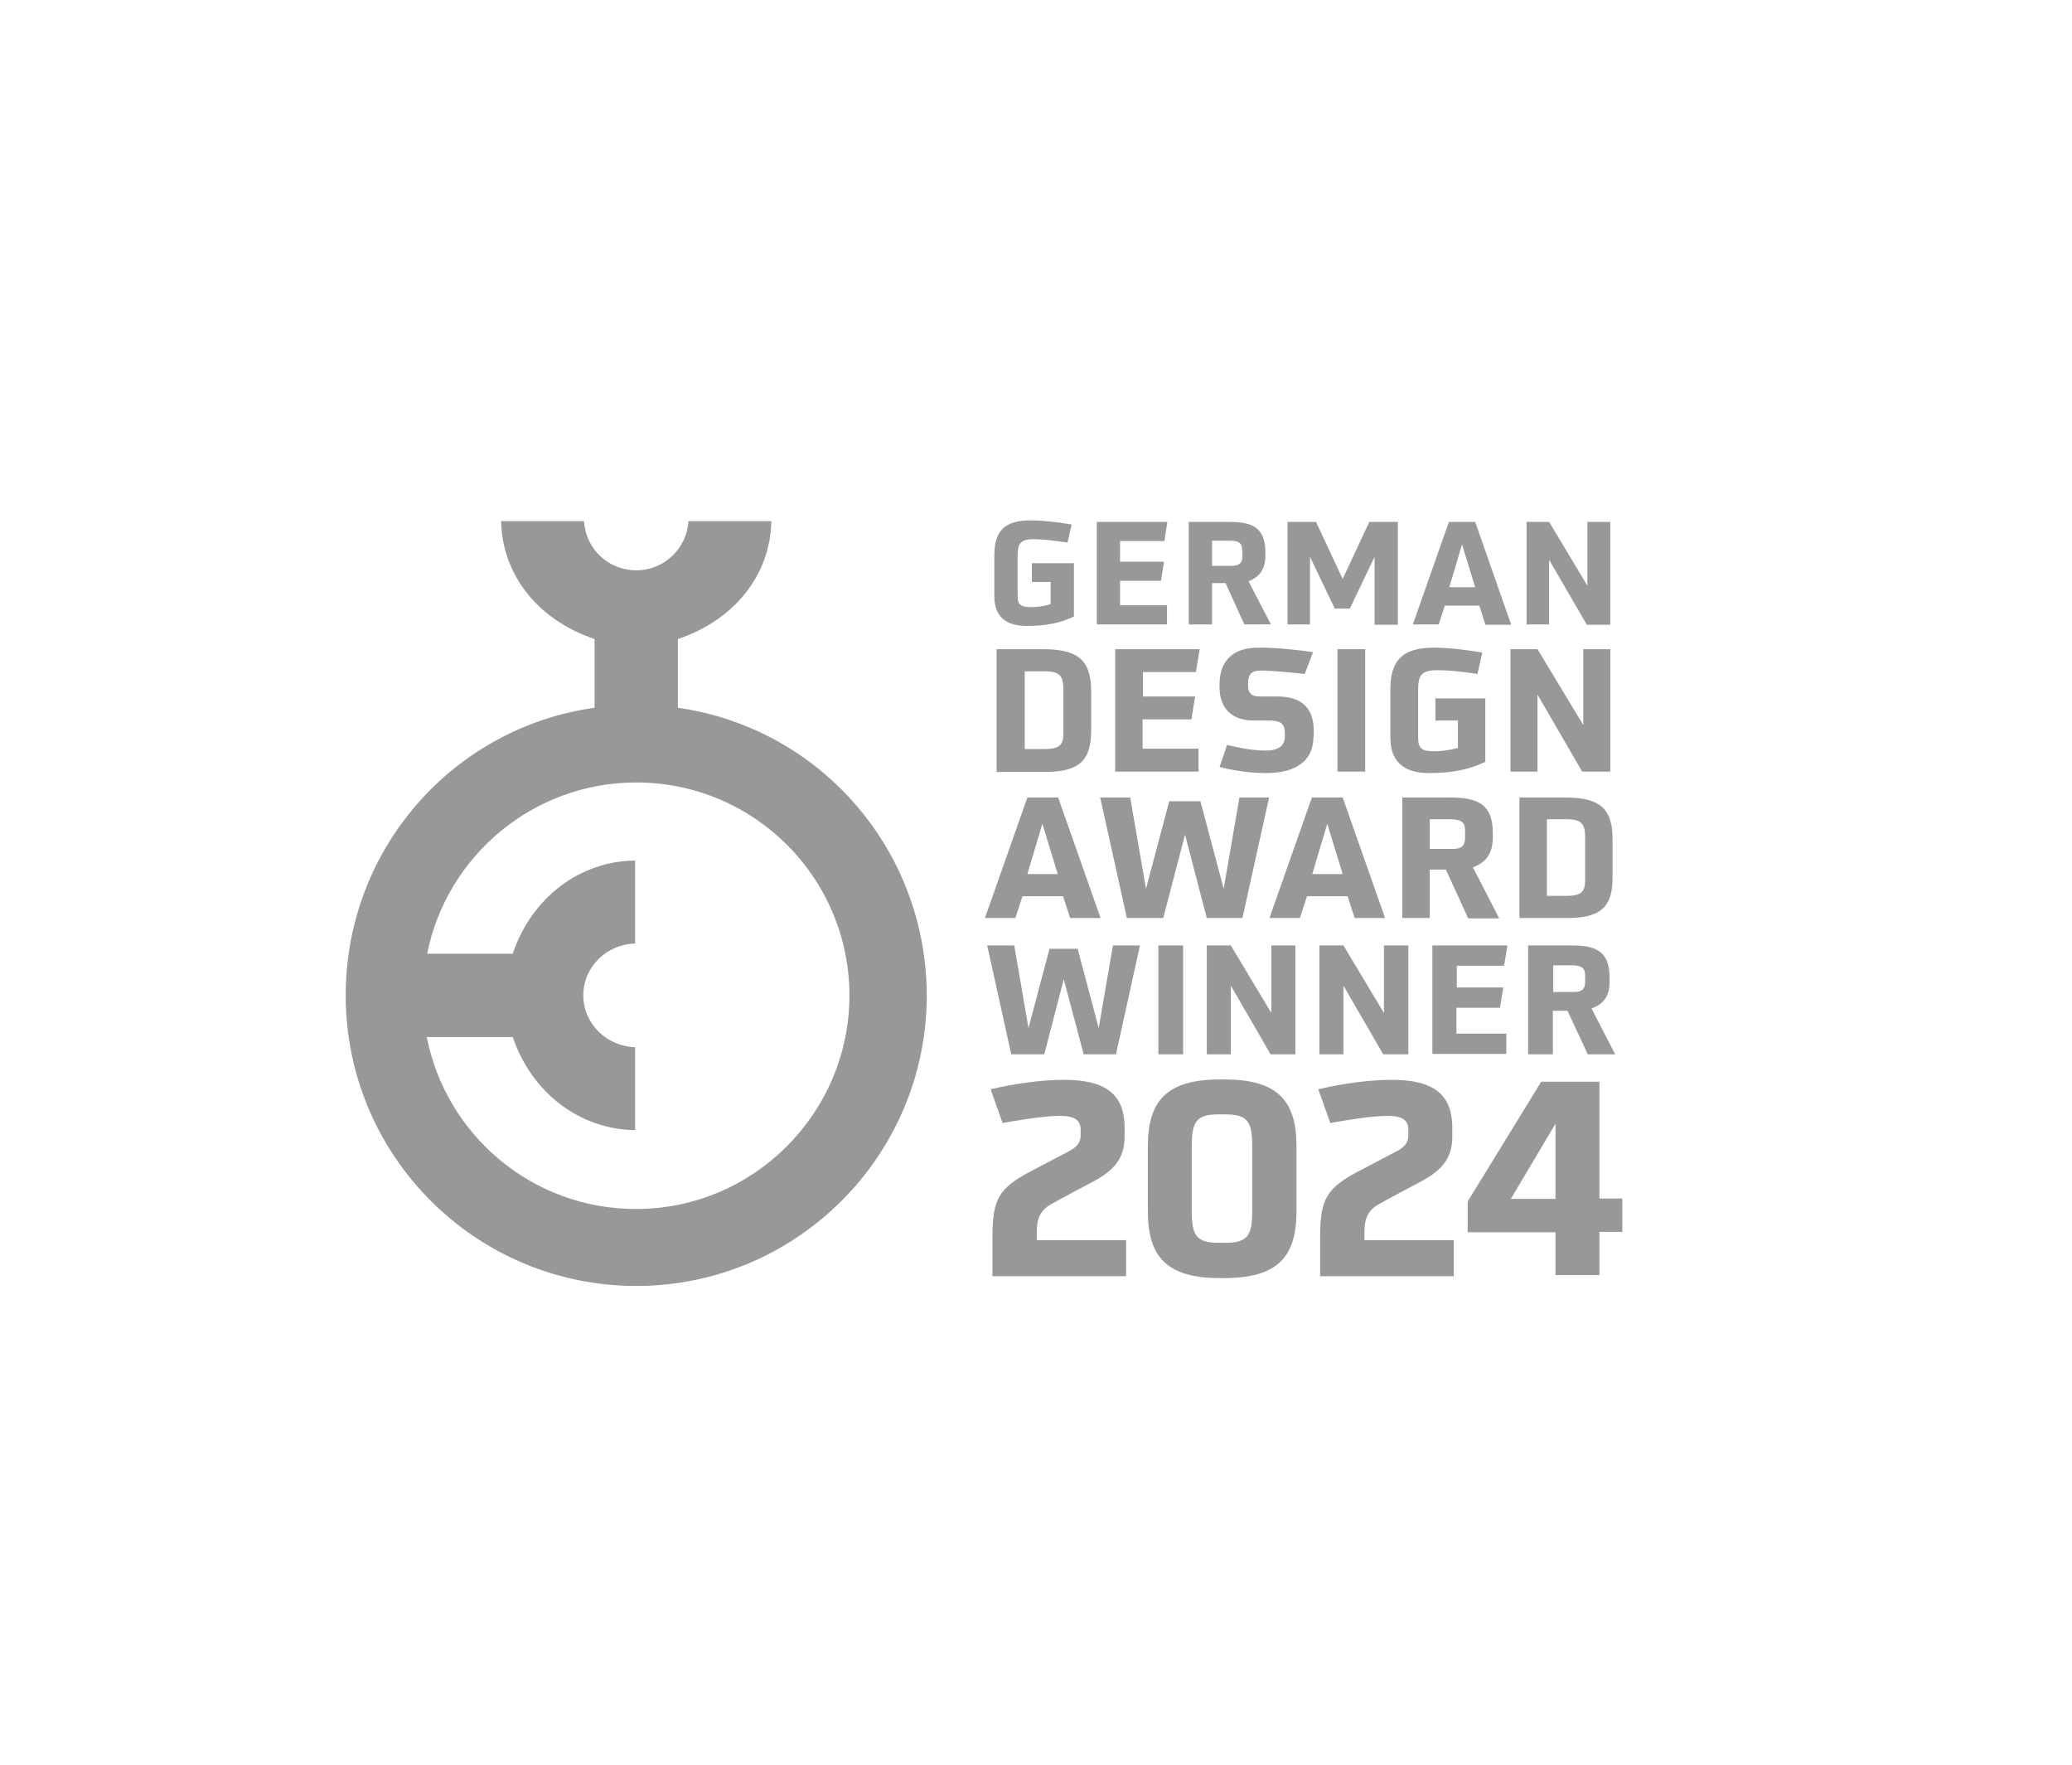 <?xml version="1.0" encoding="UTF-8"?>
<svg xmlns="http://www.w3.org/2000/svg" xmlns:xlink="http://www.w3.org/1999/xlink" version="1.1" id="Ebene_1" x="0px" y="0px" viewBox="0 0 552 470" style="enable-background:new 0 0 552 470;" xml:space="preserve">
<style type="text/css">
	.st0{fill:#979898;}
</style>
<g>
	<path class="st0" d="M180.6,188.5v-18.3c14.9-5,24.6-16.9,24.9-31.4h-22.1c-0.4,7.3-6.5,13.1-13.9,13.1c-7.4,0-13.5-5.7-13.9-13.1   h-22.1c0.3,14.5,10,26.4,24.9,31.4v18.3c-37.8,5.3-66.3,37.7-66.3,76.6c0,42.8,34.7,77.4,77.4,77.4s77.4-34.7,77.4-77.4   C246.8,226.2,218.4,193.9,180.6,188.5z M169.4,322c-27.6,0-50.6-19.7-55.7-45.8h22.9c5,14.8,17.8,24.6,32.6,24.8v-22.1   c-7.5-0.2-13.8-6.2-13.8-13.8c0-7.6,6.2-13.6,13.8-13.8v-22.1c-14.7,0.1-27.6,9.9-32.6,24.8h-22.8c5.2-26,28.2-45.6,55.7-45.6   c31.4,0,56.8,25.4,56.8,56.8C226.2,296.5,200.8,322,169.4,322z"></path>
	<g>
		<g>
			<path class="st0" d="M279.9,155h-5v-5h11.2v14.2c-3.5,1.7-7.4,2.5-12.5,2.5c-4.5,0-8.7-1.5-8.7-8V148c0-6.5,2.6-9.4,9.7-9.4     c3.1,0,6.9,0.4,10.9,1.1l-1.1,4.8c-4.2-0.6-6.9-0.9-9.1-0.9c-3.7,0-4.2,1.5-4.2,4.7v10.3c0,2.7,1,3.1,3.8,3.1     c1.3,0,3.6-0.3,5-0.8V155z"></path>
			<path class="st0" d="M292.2,166.3V139H311l-0.8,5.1h-11.8v5.5h11.7l-0.8,5.1h-10.9v6.5h12.5v5.1H292.2z"></path>
			<path class="st0" d="M331.5,166.3l-5-11h-3.6v11h-6.2V139h10.5c5.6,0,9.9,0.9,9.9,8v1.1c0,3.4-1.5,5.6-4.5,6.7l6,11.5H331.5z      M330.9,146.4c0-1.7-0.8-2.4-3.3-2.4h-4.7v6.7h5.3c1.9,0,2.8-0.8,2.8-2.5V146.4z"></path>
			<path class="st0" d="M366.2,166.3v-18l-6.6,13.8h-4l-6.6-13.8v18h-6V139h7.6l7.1,15.2l7.1-15.2h7.6v27.4H366.2z"></path>
			<path class="st0" d="M395.7,166.3l-1.6-5h-9.2l-1.6,5h-6.9L386,139h7l9.6,27.4H395.7z M389.5,145l-3.4,11.4h6.9L389.5,145z"></path>
			<path class="st0" d="M422.7,166.3l-10-17.2v17.2h-6V139h6l10.2,17v-17h6.1v27.4H422.7z"></path>
		</g>
		<g>
			<path class="st0" d="M265.5,205.5v-32.6h12.2c8.9,0,13,2.4,13,11.2v10.3c0,7.3-2.3,11.2-12.2,11.2H265.5z M283.3,184.4     c0-3.6-0.2-5.6-4.8-5.6h-5.5v20.7h5.1c4.4,0,5.2-1.2,5.2-4.3V184.4z"></path>
			<path class="st0" d="M297.1,205.5v-32.6h22.5l-1,6.1h-14.1v6.5h13.9l-1,6.1h-13v7.8h14.9v6.1H297.1z"></path>
			<path class="st0" d="M349.9,196.3c0,5.9-4.1,9.6-12.6,9.6c-4.9,0-9.6-0.9-12.4-1.6l2-5.9c2.1,0.5,6.2,1.5,10.3,1.5     c3.7,0,5.1-1.5,5.1-3.8v-0.8c0-2.6-1.2-3.4-4.3-3.4h-4c-6.1,0-9.1-3.5-9.1-8.9V182c0.1-6.2,3.8-9.5,10.2-9.5h1.1     c4.1,0,10.6,0.7,13.6,1.2l-2.2,5.8c-3.4-0.4-8.2-0.8-10.7-0.9h-1.2c-2.4,0-3.2,1.3-3.2,3.2v0.9c0,1.6,0.7,2.8,3,2.8h4.7     c6,0,9.8,2.5,9.8,9.2V196.3z"></path>
			<path class="st0" d="M356.3,205.5v-32.6h7.4v32.6H356.3z"></path>
			<path class="st0" d="M388.3,191.9h-5.9V186h13.3v16.9c-4.1,2-8.8,3-14.9,3c-5.3,0-10.4-1.8-10.4-9.5v-12.7     c0-7.7,3.1-11.2,11.6-11.2c3.6,0,8.2,0.5,12.9,1.3l-1.3,5.7c-5.1-0.8-8.2-1-10.8-1c-4.5,0-5,1.7-5,5.6v12.3     c0,3.2,1.2,3.7,4.6,3.7c1.6,0,4.2-0.4,6-0.9V191.9z"></path>
			<path class="st0" d="M421.5,205.5L409.6,185v20.5h-7.2v-32.6h7.2l12.2,20.2v-20.2h7.2v32.6H421.5z"></path>
		</g>
		<g>
			<path class="st0" d="M285.1,244.5l-1.9-5.8h-10.8l-1.9,5.8h-8.1l11.3-32.1h8.2l11.3,32.1H285.1z M277.7,219.4l-4,13.4h8.1     L277.7,219.4z"></path>
			<path class="st0" d="M321.5,244.5l-5.8-22.2l-5.8,22.2h-9.7l-7.1-32.1h8l4.2,24.3l6.2-23.3h8.3l6.2,23.3l4.2-24.3h7.9l-7.1,32.1     H321.5z"></path>
			<path class="st0" d="M360.9,244.5l-1.9-5.8h-10.8l-1.9,5.8h-8.1l11.3-32.1h8.2l11.3,32.1H360.9z M353.6,219.4l-4,13.4h8.1     L353.6,219.4z"></path>
			<path class="st0" d="M391.1,244.5l-5.9-12.9h-4.3v12.9h-7.3v-32.1H386c6.6,0,11.7,1,11.7,9.4v1.3c0,4-1.7,6.6-5.3,7.9l7,13.6     H391.1z M390.3,221.1c0-2-0.9-2.9-3.9-2.9h-5.5v7.9h6.2c2.3,0,3.2-0.9,3.2-2.9V221.1z"></path>
			<path class="st0" d="M404.8,244.5v-32.1h12c8.8,0,12.8,2.4,12.8,11v10.1c0,7.2-2.2,11-12,11H404.8z M422.3,223.7     c0-3.5-0.2-5.5-4.8-5.5h-5.4v20.4h5.1c4.3,0,5.1-1.2,5.1-4.3V223.7z"></path>
		</g>
		<g>
			<path class="st0" d="M288.7,280.8l-5.3-20l-5.2,20h-8.8l-6.4-29h7.2l3.8,22l5.6-21.1h7.5l5.6,21.1l3.8-22h7.2l-6.4,29H288.7z"></path>
			<path class="st0" d="M308.6,280.8v-29h6.6v29H308.6z"></path>
			<path class="st0" d="M338.5,280.8l-10.6-18.3v18.3h-6.4v-29h6.4l10.8,18v-18h6.4v29H338.5z"></path>
			<path class="st0" d="M368.5,280.8l-10.6-18.3v18.3h-6.4v-29h6.4l10.8,18v-18h6.5v29H368.5z"></path>
			<path class="st0" d="M381.6,280.8v-29h20l-0.9,5.4h-12.6v5.8h12.4l-0.9,5.4h-11.6v6.9h13.3v5.4H381.6z"></path>
			<path class="st0" d="M423,280.8l-5.4-11.6h-3.9v11.6h-6.6v-29h11.2c6,0,10.5,0.9,10.5,8.5v1.2c0,3.7-1.5,5.9-4.8,7.1l6.3,12.2     H423z M422.3,259.7c0-1.8-0.9-2.6-3.5-2.6h-5v7.1h5.6c2.1,0,2.9-0.9,2.9-2.6V259.7z"></path>
		</g>
		<g>
			<path class="st0" d="M264.4,339.7v-10.2c0-10.2,1.7-13.1,10.5-17.7c2.2-1.2,8.1-4.2,10.1-5.3c1.4-0.8,2.9-1.8,2.9-4.1v-1.5     c0-3-2.3-3.7-5.6-3.7c-4.3,0-11.2,1.2-15.2,1.9l-3.2-9c6.1-1.4,13.2-2.5,19.5-2.5c10.3,0,16.2,3.2,16.2,12.7v2.5     c0,6-3.2,9.1-8.2,11.8c-2.4,1.3-9.1,4.8-11.5,6.2c-3,1.7-3.7,4.2-3.7,7.3v2.2H300v9.6H264.4z"></path>
			<path class="st0" d="M325,340.4c-14.2,0-19.2-5.7-19.2-17.8v-17.3c0-12.1,5-17.8,19.2-17.8h1.2c14.2,0,19.2,5.7,19.2,17.8v17.3     c0,12.1-5,17.8-19.2,17.8H325z M333.6,305.3c0-6.4-1.1-8.5-7.1-8.5h-1.9c-6,0-7.1,2.1-7.1,8.5v17.2c0,6.4,1.1,8.5,7.1,8.5h1.9     c6,0,7.1-2.1,7.1-8.5V305.3z"></path>
			<path class="st0" d="M351.7,339.7v-10.2c0-10.2,1.7-13.1,10.5-17.7c2.2-1.2,8.1-4.2,10.1-5.3c1.4-0.8,2.9-1.8,2.9-4.1v-1.5     c0-3-2.3-3.7-5.6-3.7c-4.3,0-11.2,1.2-15.2,1.9l-3.2-9c6.1-1.4,13.2-2.5,19.5-2.5c10.3,0,16.2,3.2,16.2,12.7v2.5     c0,6-3.2,9.1-8.2,11.8c-2.4,1.3-9.1,4.8-11.5,6.2c-3,1.7-3.7,4.2-3.7,7.3v2.2h23.8v9.6H351.7z"></path>
			<path class="st0" d="M414.4,339.7v-11.5h-23.4V320l19.6-31.9h15.5v31.1h6.1v8.9h-6.1v11.5H414.4z M414.4,299.3l-11.9,20h11.9     V299.3z"></path>
		</g>
	</g>
</g>
</svg>
